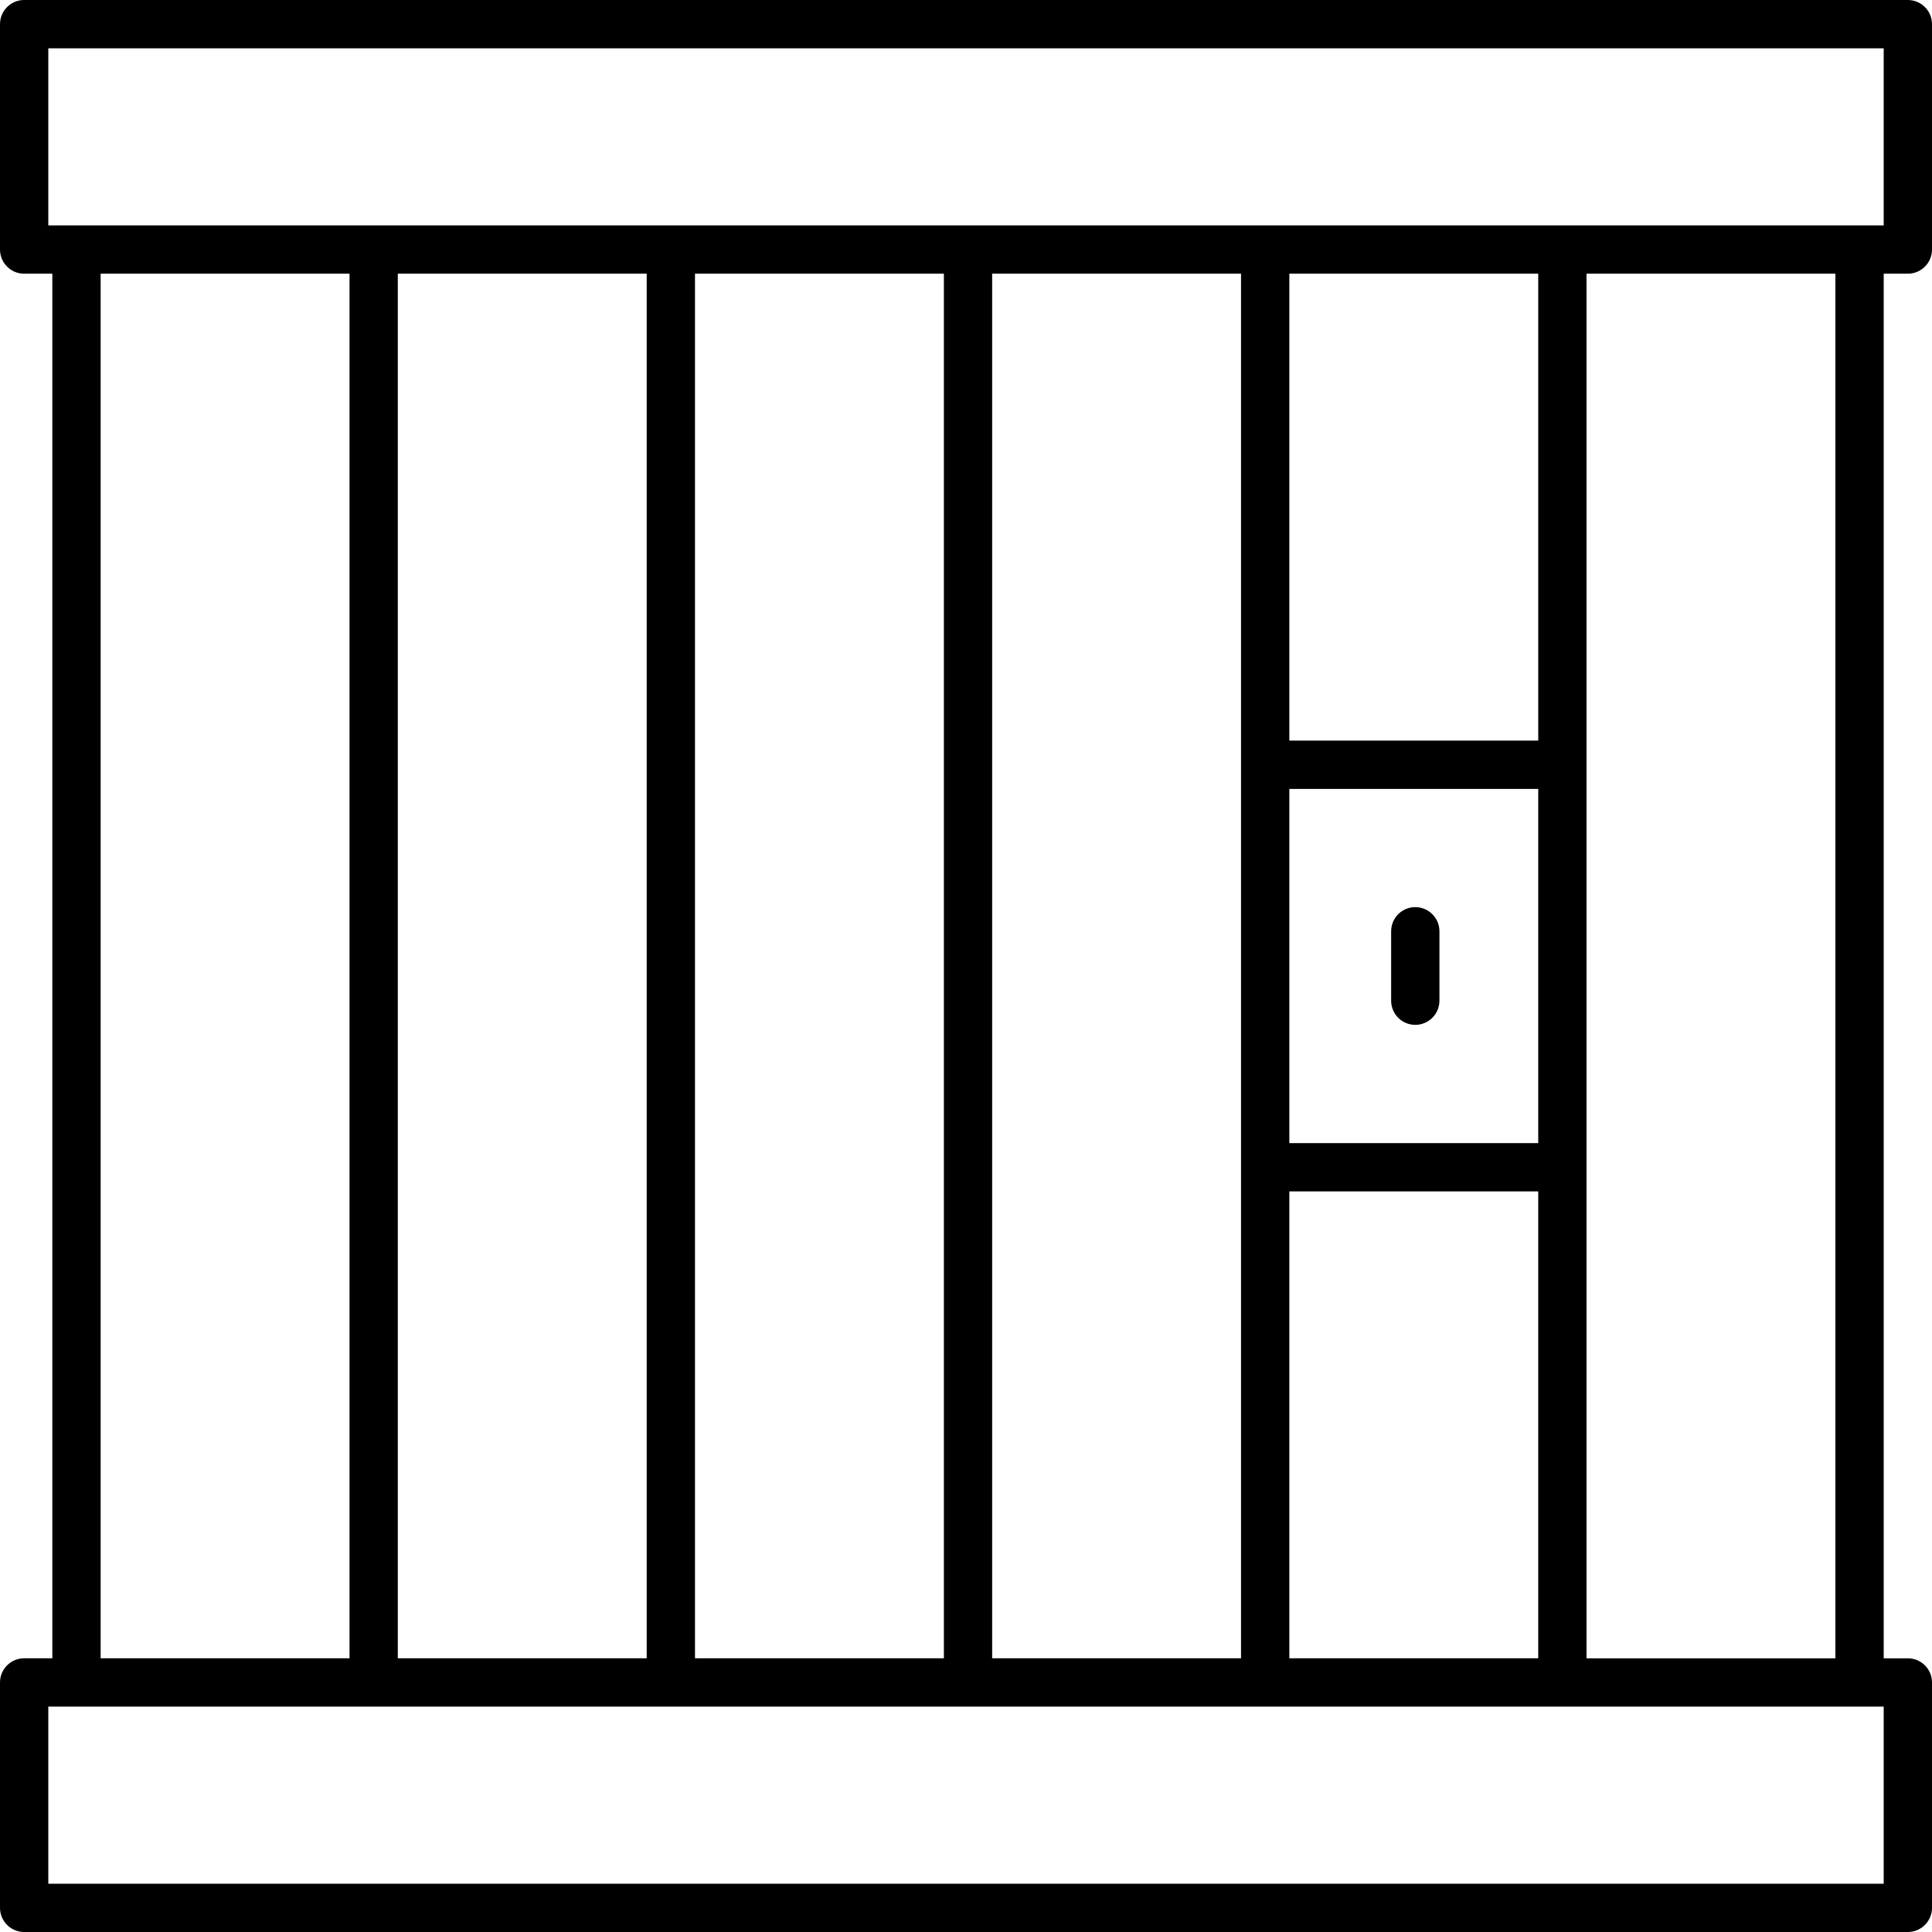 <?xml version="1.0" encoding="UTF-8"?> <svg xmlns="http://www.w3.org/2000/svg" xmlns:xlink="http://www.w3.org/1999/xlink" version="1.1" id="Capa_1" x="0px" y="0px" viewBox="0 0 409.6 409.6" style="enable-background:new 0 0 409.6 409.6;" xml:space="preserve"> <g> <g> <path d="M404.48,58.025c2.826,0,5.12-2.294,5.12-5.12V5.12c0-2.826-2.294-5.12-5.12-5.12H5.12C2.294,0,0,2.294,0,5.12v47.785 c0,2.826,2.294,5.12,5.12,5.12h5.975V351.57H5.12c-2.826,0-5.12,2.294-5.12,5.12v47.79c0,2.826,2.294,5.12,5.12,5.12h399.36 c2.826,0,5.12-2.294,5.12-5.12v-47.785c0-2.826-2.294-5.12-5.12-5.12h-5.12V58.025H404.48z M399.36,399.36H10.24v-37.545h389.12 V399.36z M21.335,351.57V58.025h52.767V351.57H21.335z M84.337,351.57V58.025h52.767V351.57H84.337z M147.343,351.57V58.025 h52.767V351.57H147.343z M210.345,351.57V58.025h52.762V351.57H210.345z M326.118,167.255v75.095h-52.767v-75.095H326.118z M273.352,157.015v-98.99h52.767v98.99h-0.005H273.352z M326.118,252.585v98.985h-52.767v-98.985H326.118z M336.353,351.575 V58.025h52.767v293.55H336.353z M10.24,47.785V10.24h389.12v37.545H10.24z"></path> </g> </g> <g> <g> <path d="M300.052,192.317c-2.826,0-5.12,2.294-5.12,5.12v14.72c0,2.826,2.294,5.12,5.12,5.12s5.12-2.294,5.12-5.12v-14.72 C305.172,194.611,302.879,192.317,300.052,192.317z"></path> </g> </g> <g> </g> <g> </g> <g> </g> <g> </g> <g> </g> <g> </g> <g> </g> <g> </g> <g> </g> <g> </g> <g> </g> <g> </g> <g> </g> <g> </g> <g> </g> </svg> 
